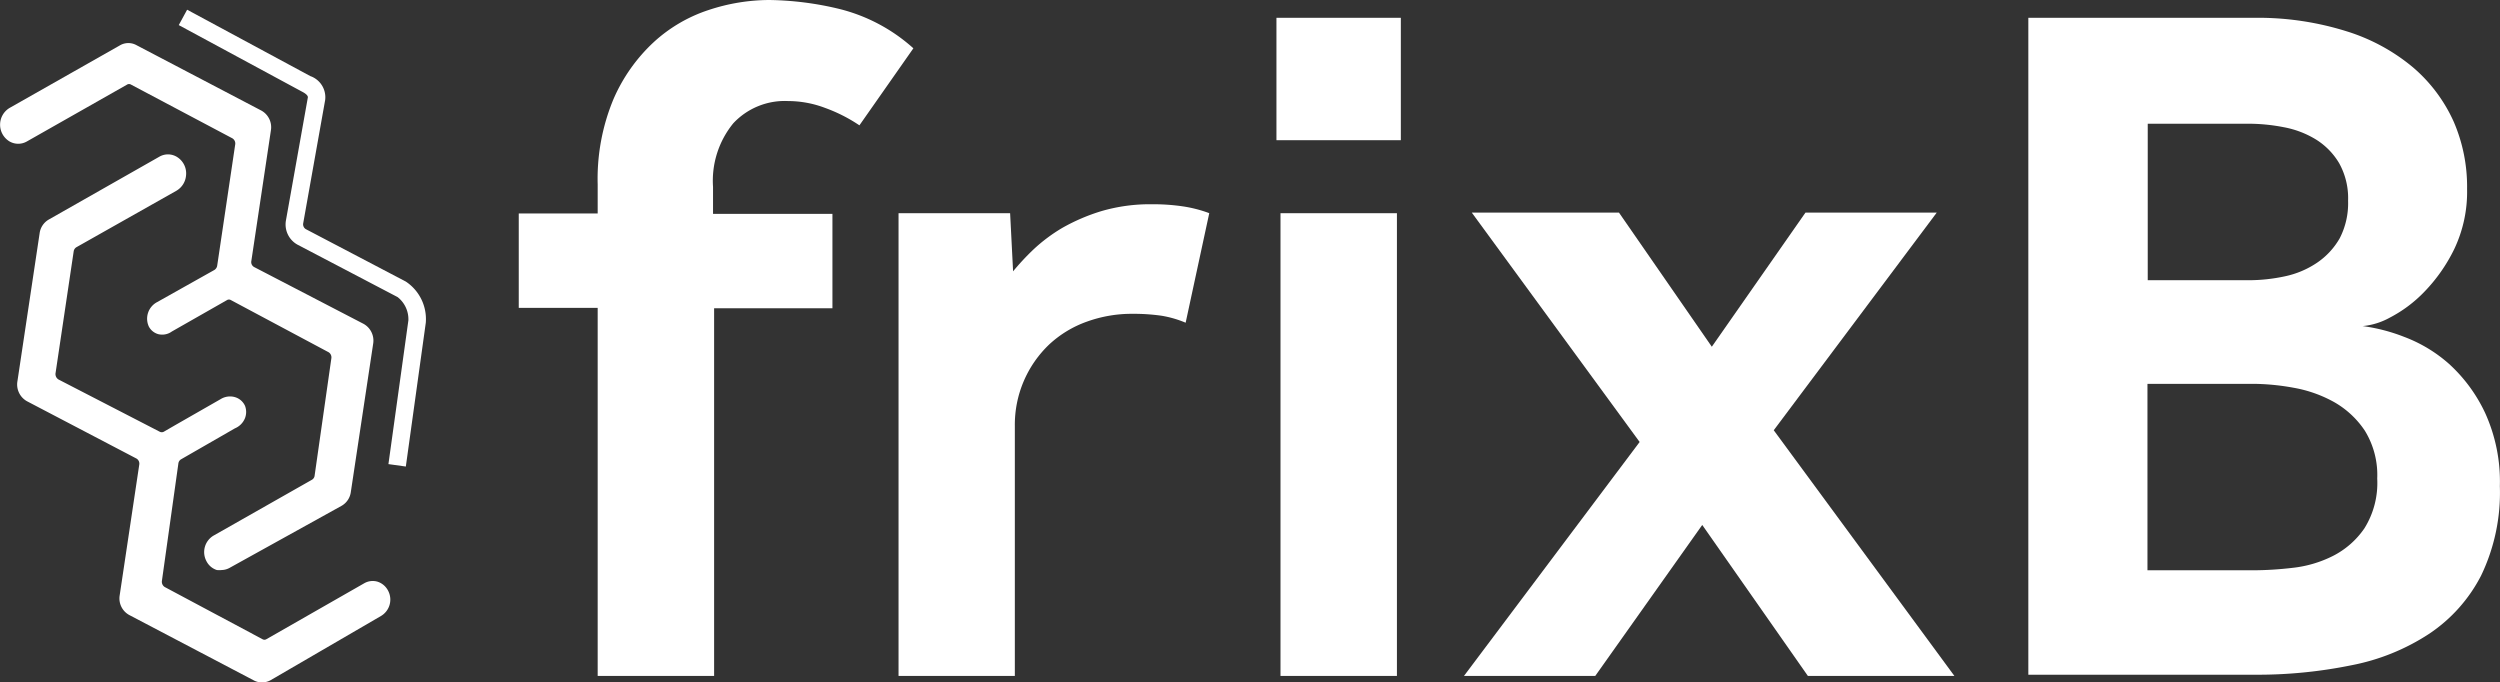 <svg xmlns="http://www.w3.org/2000/svg" viewBox="0 0 185.3 50.58"><rect x="0" y="0" width="185.3" height="50.58" fill="#333333" stroke="none"/><defs><style>.cls-1{fill:#fff;}</style></defs><g id="Layer_2" data-name="Layer 2"><g id="Layer_2-2" data-name="Layer 2"><g id="White_Hori_2" data-name="White_Hori 2"><path class="cls-1" d="M18.61,20.18l8.11,4.25a.92.92,0,0,1,.46,1l-1.65,11a.9.9,0,0,1-.44.65l-8.28,4.6a.77.77,0,0,1-1.08-.37v0a.92.92,0,0,1,.33-1.2l7.31-4.14a.9.9,0,0,0,.44-.67L25,26.58a.92.92,0,0,0-.45-.95l-7.25-3.87a.77.77,0,0,0-.75,0L12.5,24.09a.66.66,0,0,1-1-.15.89.89,0,0,1,.42-1.17l4.24-2.39a.93.93,0,0,0,.45-.67l1.34-9a1,1,0,0,0-.48-1L9.94,5.83a.79.79,0,0,0-.76,0L1.76,10.06A.81.81,0,0,1,1,10h0a1,1,0,0,1,0-1.63L9.15,3.74a.78.78,0,0,1,.74,0l9.24,4.84a.92.92,0,0,1,.46,1l-1.44,9.68A.93.93,0,0,0,18.61,20.18Z"/><path class="cls-1" d="M16.44,42.25a1.57,1.57,0,0,1-.37,0,1.31,1.31,0,0,1-.78-.68,1.42,1.42,0,0,1,.52-1.86l7.31-4.15a.4.4,0,0,0,.2-.31l1.24-8.69a.45.45,0,0,0-.2-.45l-7.25-3.87a.28.28,0,0,0-.28,0l-4.09,2.33a1.22,1.22,0,0,1-1,.2,1.13,1.13,0,0,1-.71-.57,1.39,1.39,0,0,1,.62-1.81l3.42-1.92.82-.46a.46.46,0,0,0,.21-.33l1.33-8.95a.45.45,0,0,0-.21-.48L9.71,6.27a.28.28,0,0,0-.29,0L2,10.48a1.29,1.29,0,0,1-1.3,0A1.45,1.45,0,0,1,.71,8l8.2-4.65a1.24,1.24,0,0,1,1.21,0l9.24,4.84a1.41,1.41,0,0,1,.72,1.47l-1.45,9.68a.42.42,0,0,0,.2.45L26.94,24a1.42,1.42,0,0,1,.72,1.47L26,36.49a1.38,1.38,0,0,1-.68,1L17,42.1A1.27,1.27,0,0,1,16.44,42.25ZM17,21.18a1.27,1.27,0,0,1,.6.15l7.25,3.87a1.42,1.42,0,0,1,.71,1.45l-1.24,8.69a1.41,1.41,0,0,1-.69,1l-7.3,4.15a.43.43,0,0,0-.15.56.4.4,0,0,0,.21.2.28.28,0,0,0,.21,0l8.29-4.59a.45.45,0,0,0,.19-.31l1.65-11a.45.45,0,0,0-.21-.46l-8.11-4.25a1.41,1.41,0,0,1-.72-1.47l1.45-9.68a.44.44,0,0,0-.2-.46L9.67,4.16a.31.31,0,0,0-.28,0L1.19,8.82A.45.45,0,0,0,1,9.21a.42.42,0,0,0,.2.4.32.32,0,0,0,.34,0L8.93,5.42a1.33,1.33,0,0,1,1.24,0l7.5,3.94a1.42,1.42,0,0,1,.73,1.49l-1.34,9a1.43,1.43,0,0,1-.69,1l-.82.46-3.42,1.92a.41.41,0,0,0-.22.54s0,0,.08.05a.33.33,0,0,0,.23-.09l4.13-2.34A1.26,1.26,0,0,1,17,21.18Z"/><path class="cls-1" d="M30.08,34.58l-1.29-.18,1.48-10.66a2.09,2.09,0,0,0-.8-1.72l-7.41-3.88a1.71,1.71,0,0,1-.87-1.78l1.63-9.15c0-.12-.13-.26-.44-.42L13.25,1.86,13.87.72,23,5.64A1.66,1.66,0,0,1,24.1,7.42l-1.63,9.15a.42.42,0,0,0,.19.41l7.42,3.89a3.34,3.34,0,0,1,1.48,3.05Z"/><path class="cls-1" d="M10.8,34.52,9.35,44.2a.93.93,0,0,0,.46,1L19.06,50a.75.75,0,0,0,.74,0L28,45.23a.91.91,0,0,0,.34-1.17v0a.78.78,0,0,0-1.09-.39L19.94,47.8a.77.77,0,0,1-.75,0l-7.25-3.87a.93.93,0,0,1-.46-.95l1.24-8.69a.93.93,0,0,1,.44-.67l4.09-2.32a.74.74,0,1,0-.64-1.3l-4.23,2.42a.78.78,0,0,1-.77,0l-7.5-3.93a1,1,0,0,1-.47-1L5,18.57a.93.93,0,0,1,.45-.68l7.42-4.21A.92.92,0,0,0,13.3,13v0A.87.87,0,0,0,12.06,12l-8.2,4.65a.93.93,0,0,0-.44.66l-1.65,11a.94.94,0,0,0,.46,1l8.11,4.25A.92.92,0,0,1,10.8,34.52Z"/><path class="cls-1" d="M19.42,50.58a1.25,1.25,0,0,1-.59-.14L9.59,45.59a1.4,1.4,0,0,1-.72-1.46l1.45-9.68a.44.44,0,0,0-.2-.46L2,29.74a1.42,1.42,0,0,1-.71-1.47l1.65-11a1.38,1.38,0,0,1,.68-1l8.2-4.66a1.27,1.27,0,0,1,1.34.05A1.43,1.43,0,0,1,13.79,13a1.45,1.45,0,0,1-.7,1.13L5.67,18.32a.43.43,0,0,0-.21.32l-1.34,9a.47.47,0,0,0,.22.49L11.84,32a.32.32,0,0,0,.3,0l.9-.52,3.32-1.9a1.32,1.32,0,0,1,1.07-.14,1.18,1.18,0,0,1,.73.64,1.27,1.27,0,0,1,0,.91,1.37,1.37,0,0,1-.75.76l-4,2.3a.42.42,0,0,0-.19.31L12,43.06a.46.46,0,0,0,.21.45l7.25,3.87a.28.28,0,0,0,.28,0L27,43.23a1.26,1.26,0,0,1,1-.11,1.35,1.35,0,0,1,.79.71,1.41,1.41,0,0,1-.54,1.82l-8.2,4.77A1.31,1.31,0,0,1,19.42,50.58Zm-8.13-16L9.84,44.27a.44.44,0,0,0,.2.46l9.24,4.85a.31.31,0,0,0,.28,0l8.2-4.76a.44.44,0,0,0,.15-.55.36.36,0,0,0-.21-.21.28.28,0,0,0-.21,0l-7.31,4.14a1.23,1.23,0,0,1-1.22,0l-7.25-3.87A1.41,1.41,0,0,1,11,42.92l1.24-8.69a1.42,1.42,0,0,1,.68-1L17,30.89c.12-.06.35-.16.26-.4a.24.24,0,0,0-.13-.11.45.45,0,0,0-.29.05l-3.33,1.91-.9.51a1.28,1.28,0,0,1-1.23,0L3.88,28.94a1.43,1.43,0,0,1-.72-1.49L4.5,18.5a1.4,1.4,0,0,1,.69-1l7.41-4.21a.44.44,0,0,0,.21-.35.46.46,0,0,0-.19-.47.32.32,0,0,0-.32,0L4.1,17.09a.43.43,0,0,0-.2.3l-1.65,11a.42.42,0,0,0,.21.45l8.11,4.26a1.41,1.41,0,0,1,.72,1.47Z"/><path class="cls-1" d="M44.3,22.82H38.45v-7H44.3V13.68a15.36,15.36,0,0,1,1.17-6.33,12.56,12.56,0,0,1,3-4.24A11.13,11.13,0,0,1,52.56.73,14.4,14.4,0,0,1,57,0a23.33,23.33,0,0,1,5.2.66A12.83,12.83,0,0,1,67.7,3.58l-4,5.71A11.63,11.63,0,0,0,61.16,8a7.78,7.78,0,0,0-2.75-.51,5.22,5.22,0,0,0-4.06,1.65,6.73,6.73,0,0,0-1.5,4.71v2H61.7v7H52.93V50.1H44.3Z"/><path class="cls-1" d="M66.6,15.8h8.27l.22,4.31a18.67,18.67,0,0,1,1.5-1.61,12.18,12.18,0,0,1,2.15-1.61,14.28,14.28,0,0,1,2.89-1.24,12.78,12.78,0,0,1,3.77-.51,15,15,0,0,1,2.23.15,9.57,9.57,0,0,1,2,.51l-1.75,8.12a7.85,7.85,0,0,0-1.8-.52,14.8,14.8,0,0,0-2.15-.14,9.79,9.79,0,0,0-3.37.58,8.06,8.06,0,0,0-2.78,1.68,8.22,8.22,0,0,0-2.56,6.07V50.1H66.6Z"/><path class="cls-1" d="M94.61,1.32h9.22v9.07H94.61Zm.3,14.48h8.63V50.1H94.91Z"/><path class="cls-1" d="M121.53,32.76l-12.44-17H120l6.88,9.94,6.94-9.94h9.73L131.47,31.89,144.86,50.1H134l-7.83-11.19L118.24,50.1h-9.73Z"/><path class="cls-1" d="M150.34,1.32h16.75a21.92,21.92,0,0,1,6.84,1A14.23,14.23,0,0,1,178.86,5a11.47,11.47,0,0,1,3,4,12.11,12.11,0,0,1,1,5,9.87,9.87,0,0,1-.95,4.46,12.23,12.23,0,0,1-2.23,3.18,9.83,9.83,0,0,1-2.56,1.91,5.16,5.16,0,0,1-2,.62,13.13,13.13,0,0,1,3.08.8,10.65,10.65,0,0,1,3.32,2,11.52,11.52,0,0,1,2.67,3.62,12.28,12.28,0,0,1,1.1,5.45,14.19,14.19,0,0,1-1.39,6.62,11.5,11.5,0,0,1-3.84,4.31,16,16,0,0,1-5.78,2.34,34.76,34.76,0,0,1-7.2.7H150.34Zm16.31,19.45a12.78,12.78,0,0,0,2.71-.29,6.73,6.73,0,0,0,2.37-1,5.45,5.45,0,0,0,1.69-1.82,5.66,5.66,0,0,0,.62-2.78,5.32,5.32,0,0,0-.66-2.78,5.17,5.17,0,0,0-1.72-1.76,7,7,0,0,0-2.38-.91,13.71,13.71,0,0,0-2.63-.26h-7.46V20.77Zm.37,21.5a25.7,25.7,0,0,0,2.89-.18,8.73,8.73,0,0,0,3-.88,6.26,6.26,0,0,0,2.34-2.05,6.34,6.34,0,0,0,.95-3.69,6.26,6.26,0,0,0-.92-3.55A6.72,6.72,0,0,0,173,29.8a9.56,9.56,0,0,0-3-1.06,17.23,17.23,0,0,0-3-.29h-7.83V42.27Z"/></g></g></g></svg>